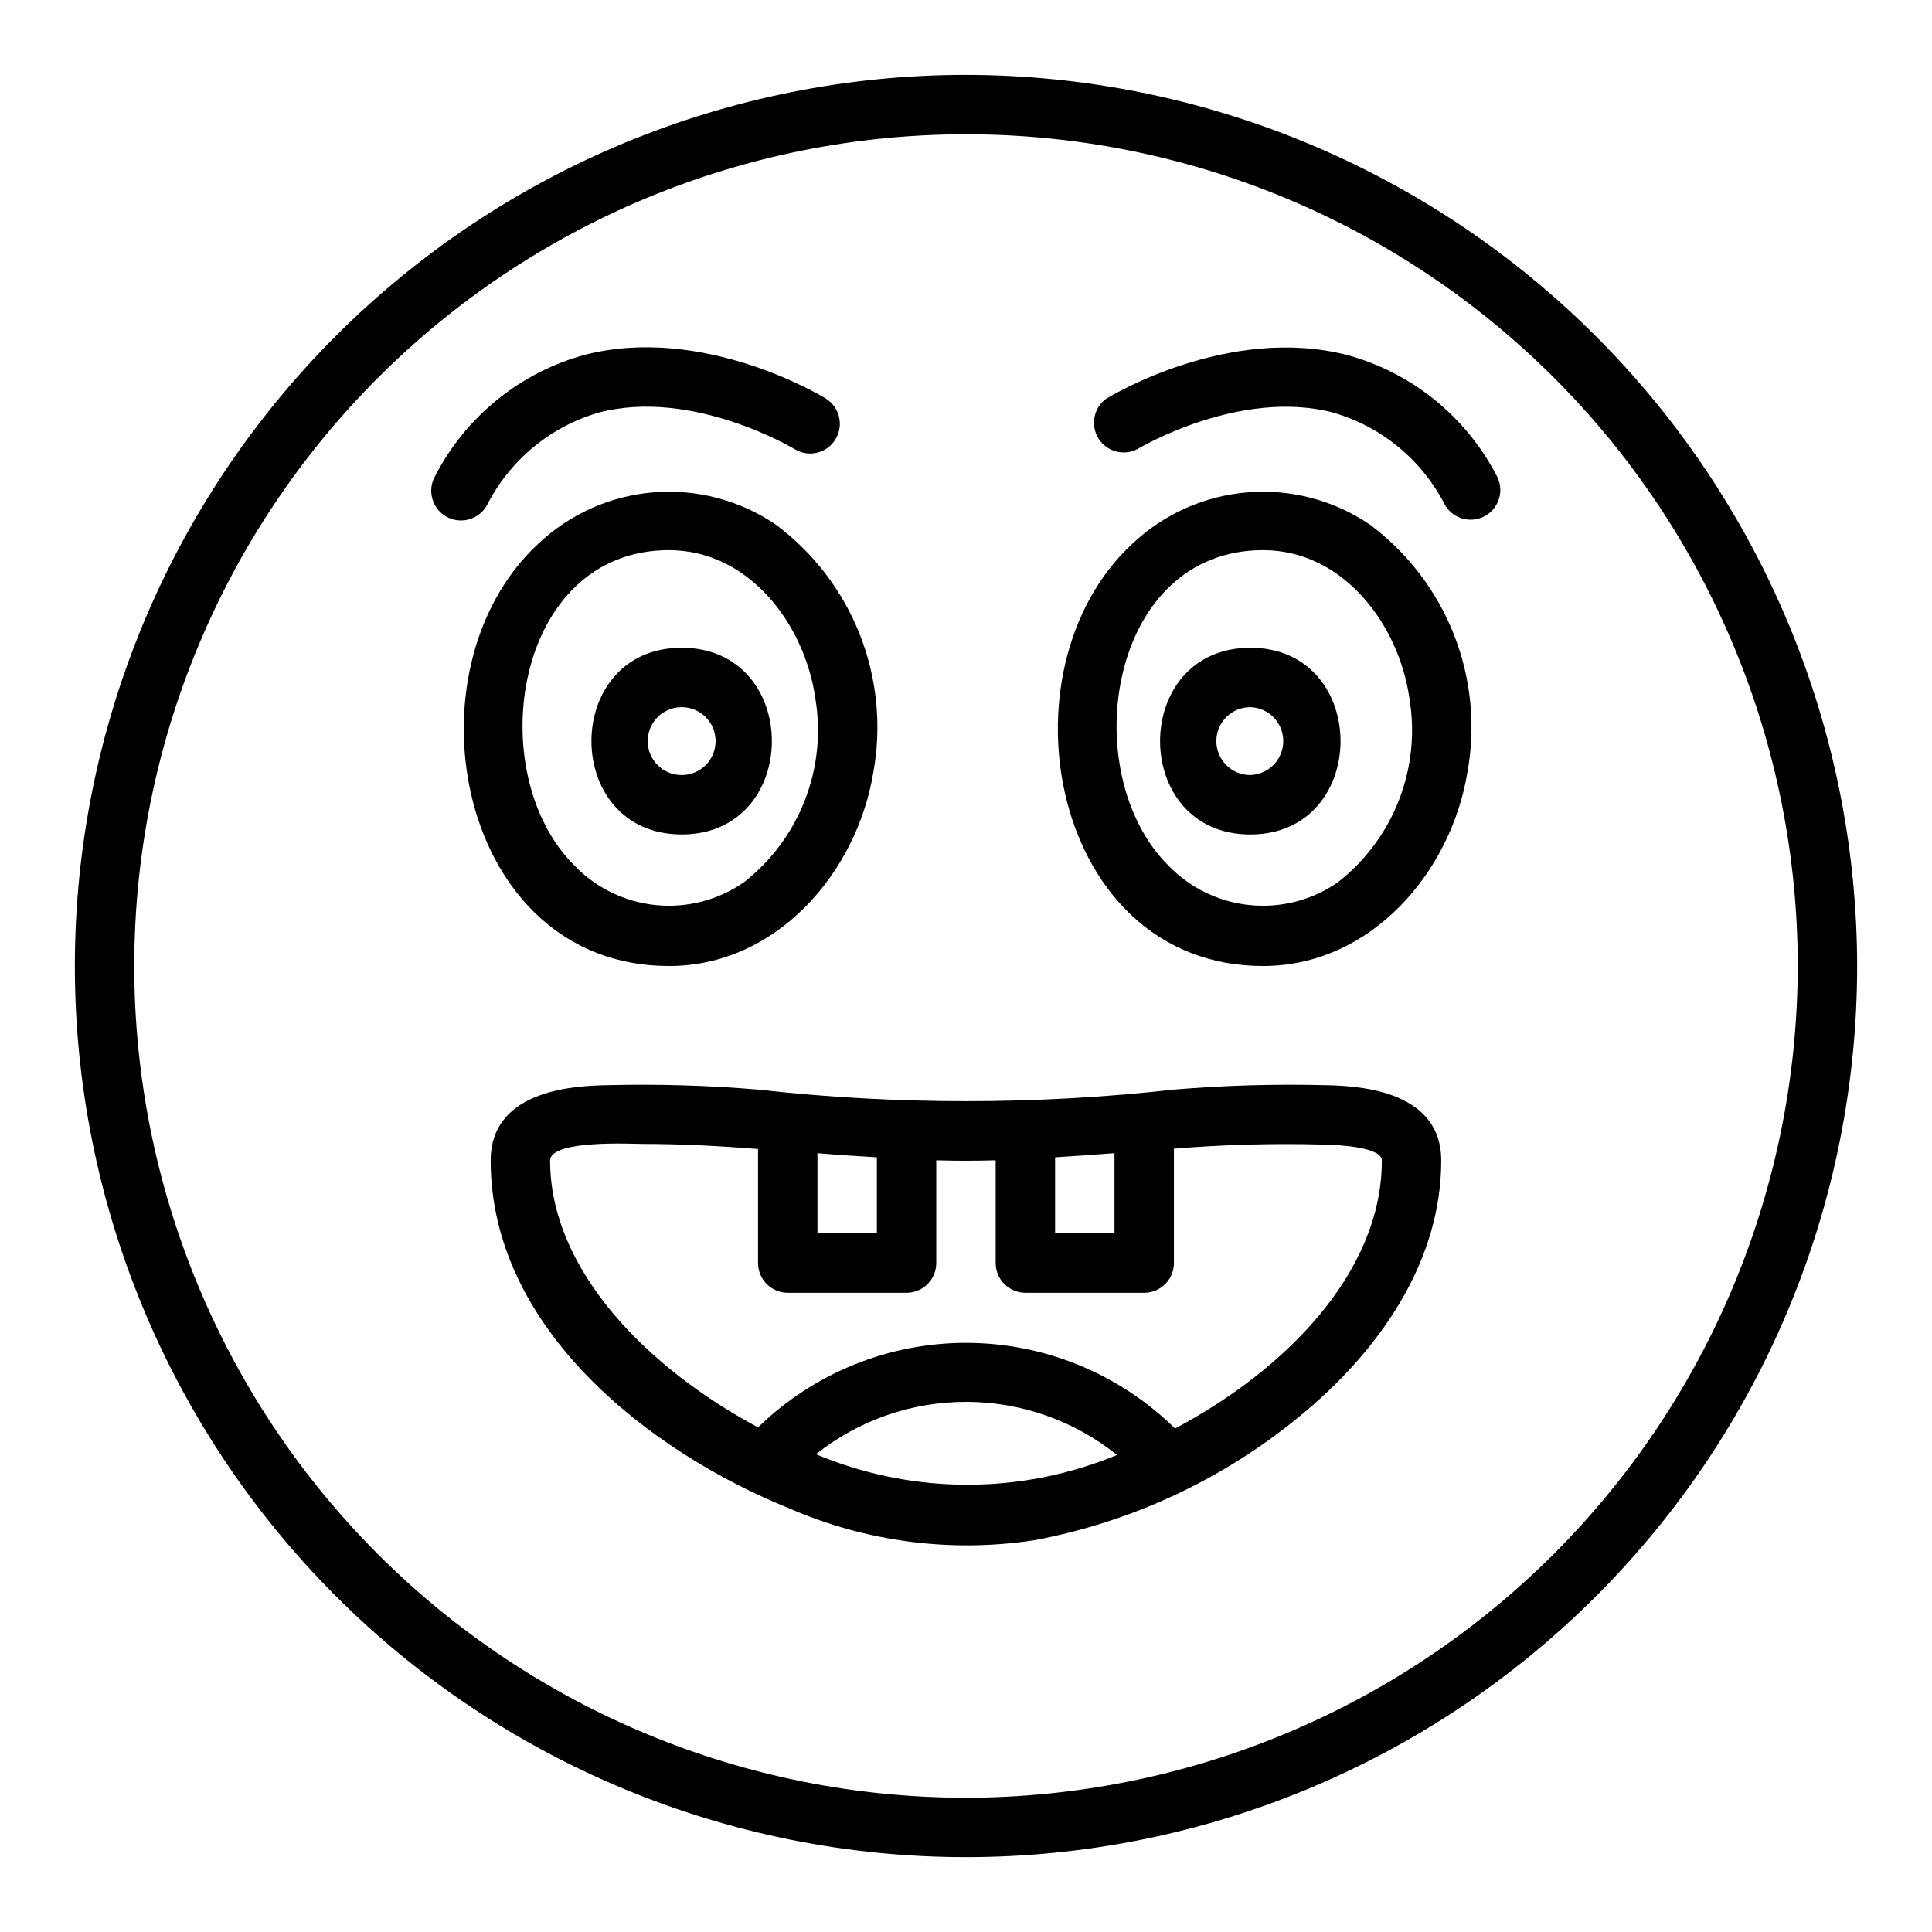<?xml version="1.0" encoding="UTF-8"?>
<!-- Uploaded to: ICON Repo, www.svgrepo.com, Generator: ICON Repo Mixer Tools -->
<svg fill="#000000" width="800px" height="800px" version="1.1" viewBox="144 144 512 512" xmlns="http://www.w3.org/2000/svg">
 <path d="m400 163.84c-62.637 0-122.7 24.883-166.99 69.172-44.289 44.289-69.172 104.36-69.172 166.99 0 62.633 24.883 122.7 69.172 166.99 44.289 44.289 104.36 69.172 166.99 69.172 62.633 0 122.7-24.883 166.99-69.172 44.289-44.289 69.172-104.36 69.172-166.99-0.07-62.613-24.977-122.64-69.25-166.91-44.273-44.273-104.3-69.176-166.91-69.25zm0 456.58c-58.461 0-114.52-23.223-155.86-64.559-41.336-41.336-64.559-97.398-64.559-155.86 0-58.461 23.223-114.52 64.559-155.86s97.398-64.559 155.86-64.559c58.457 0 114.52 23.223 155.86 64.559 41.336 41.336 64.559 97.398 64.559 155.86-0.062 58.438-23.305 114.46-64.629 155.79-41.32 41.324-97.348 64.566-155.79 64.629zm107.06-337.38c-9.5-6.465-20.926-9.488-32.379-8.566-11.457 0.922-22.25 5.731-30.598 13.629-36.25 33.559-21.34 111.9 34.637 111.9 28.535 0 49.812-24.711 54.176-51.422 2.207-12.246 0.961-24.867-3.602-36.441-4.566-11.578-12.266-21.656-22.234-29.102zm-8.488 94.766c-6.793 4.727-15.055 6.875-23.293 6.062-8.234-0.816-15.914-4.539-21.656-10.504-24.613-24.48-16.027-83.57 25.098-83.57 21.254 0 35.945 19.641 38.77 39.133 1.547 9.098 0.605 18.441-2.727 27.043-3.328 8.605-8.922 16.148-16.191 21.836zm-177.29 22.199c28.535 0 49.82-24.711 54.176-51.422 2.207-12.246 0.961-24.867-3.602-36.441-4.566-11.578-12.266-21.656-22.234-29.102-9.5-6.465-20.926-9.488-32.379-8.566-11.457 0.922-22.25 5.731-30.598 13.629-36.25 33.566-21.34 111.9 34.637 111.9zm0-110.21c21.254 0 35.945 19.641 38.77 39.133v-0.004c1.551 9.094 0.613 18.438-2.715 27.039-3.324 8.605-8.914 16.152-16.176 21.84-6.797 4.727-15.055 6.875-23.293 6.062-8.238-0.816-15.918-4.539-21.656-10.504-24.641-24.48-16.051-83.57 25.07-83.57zm154.06 25.867c-31.875 0-31.891 49.484 0 49.484 31.891-0.004 31.875-49.488 0-49.488zm0 33.738c-4.969 0-8.996-4.031-8.996-9s4.027-8.996 8.996-8.996c4.867 0.145 8.734 4.129 8.734 8.992 0 4.867-3.867 8.852-8.734 8.996zm-150.7 15.742c31.898 0 31.867-49.484 0-49.484-31.863 0-31.887 49.477 0.012 49.477zm0-33.738h0.004c4.969 0 8.996 4.027 8.996 8.996s-4.027 9-8.996 9c-4.969-0.004-8.996-4.035-8.996-9.004 0.004-4.969 4.035-8.996 9.004-8.992zm216.01-61.293c2.031 3.762 0.691 8.457-3.019 10.578-3.711 2.121-8.438 0.891-10.648-2.769-6.074-11.992-16.871-20.91-29.793-24.613-24.82-6.414-51.531 9.566-51.797 9.723l-0.004-0.004c-3.66 1.891-8.16 0.633-10.312-2.879-2.156-3.512-1.238-8.09 2.106-10.5 1.316-0.789 32.473-19.602 63.844-11.562l-0.004-0.004c17.105 4.672 31.473 16.289 39.629 32.031zm-281.32 0c8.145-15.766 22.52-27.398 39.637-32.078 31.348-8.039 62.52 10.762 63.836 11.562 3.707 2.269 4.875 7.117 2.606 10.824-2.269 3.711-7.117 4.875-10.824 2.606-0.277-0.164-26.977-16.16-51.797-9.723l-0.004 0.004c-12.93 3.723-23.723 12.664-29.785 24.676-2.176 3.773-6.996 5.074-10.77 2.898-3.773-2.172-5.07-6.996-2.898-10.77zm235.44 161.46c-13.234-0.316-26.48 0.078-39.676 1.18-36.621 4.094-73.586 4.094-110.21 0-13.141-1.102-26.332-1.496-39.52-1.18-7.715 0.156-31.332 0.629-31.332 19.996 0 44.297 41.723 77.074 79.199 92.195h0.004c20.328 8.832 42.73 11.758 64.645 8.445 25.93-4.809 50.207-16.129 70.559-32.895 20.449-16.715 37.5-40.355 37.5-67.75 0-19.363-23.613-19.836-31.172-19.992zm-55.418 18.027v21.254h-15.746v-20.152c5.277-0.316 10.551-0.711 15.746-1.102zm-62.977 1.102v20.152h-15.746v-21.254c5.277 0.473 10.473 0.785 15.746 1.102zm-14.508 79.348c-0.551-0.211-1.102-0.441-1.652-0.66 11.352-9.023 25.434-13.918 39.938-13.883 14.5 0.035 28.559 5 39.867 14.078-24.992 10.348-53.039 10.516-78.152 0.465zm93.527-7.477c-14.719-14.496-34.535-22.645-55.191-22.703-20.66-0.055-40.52 7.988-55.316 22.402-29.551-15.824-55.105-41.848-55.105-70.707 0-5.59 21.805-4.41 24.562-4.41 10.234 0 20.387 0.551 30.543 1.34v30.23c0 2.086 0.828 4.09 2.305 5.566 1.477 1.477 3.481 2.305 5.566 2.305h31.488c2.09 0 4.09-0.828 5.566-2.305 1.477-1.477 2.305-3.481 2.305-5.566v-27.238c5.234 0.156 10.508 0.156 15.742 0l0.004 27.238c0 2.086 0.828 4.09 2.305 5.566 1.477 1.477 3.481 2.305 5.566 2.305h31.488c2.09 0 4.09-0.828 5.566-2.305 1.477-1.477 2.305-3.481 2.305-5.566v-30.309c13.039-1.074 26.125-1.441 39.203-1.102 4.801 0.078 15.902 0.707 15.902 4.25 0 29.395-25.246 55.352-54.805 71.008z"/>
</svg>